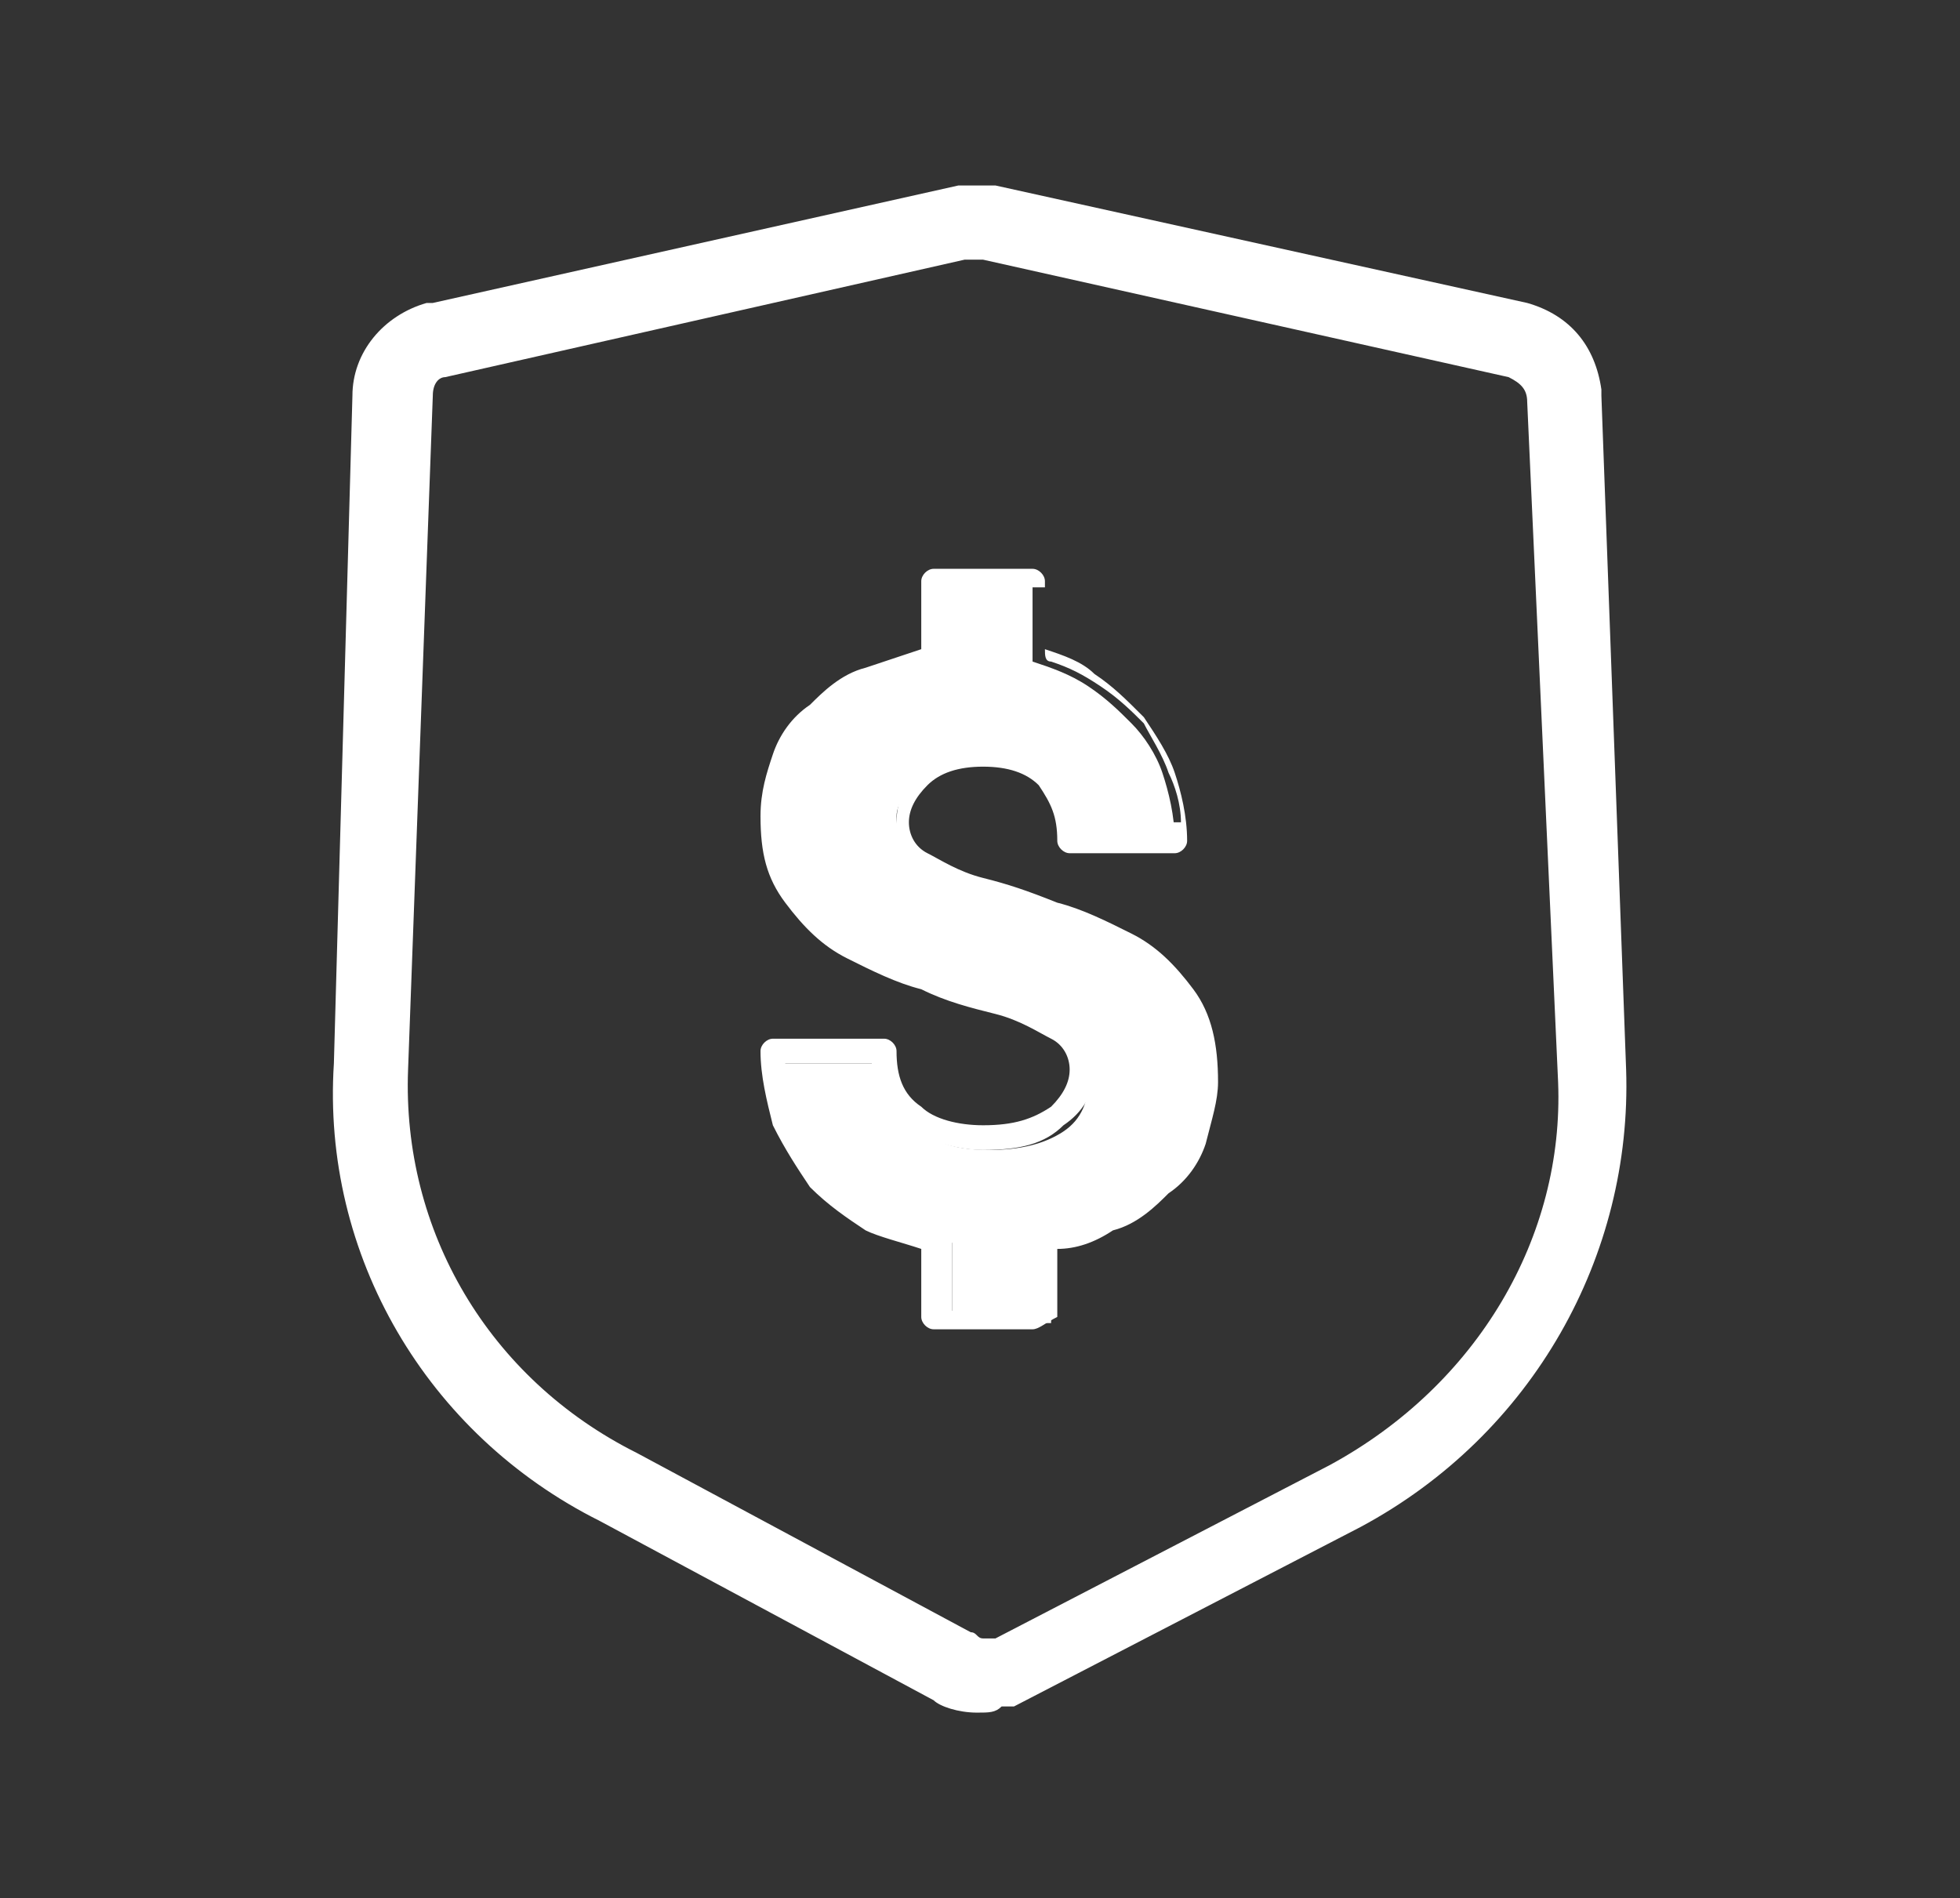 <?xml version="1.0" encoding="utf-8"?>
<!-- Generator: Adobe Illustrator 25.4.1, SVG Export Plug-In . SVG Version: 6.00 Build 0)  -->
<svg version="1.1" id="Capa_1" xmlns="http://www.w3.org/2000/svg" xmlns:xlink="http://www.w3.org/1999/xlink" x="0px" y="0px"
	 viewBox="0 0 31.7 30.7" style="enable-background:new 0 0 31.7 30.7;" xml:space="preserve">
<rect x="0" y="0" width="31.7" height="30.7" fill="#333333" stroke="none"/>
<style type="text/css">
	.st0{fill:#FFFFFF;}
</style>
<g>
	<g>
		<path class="st0" d="M15.8,27.7c-0.3,0-0.6-0.1-0.7-0.2l-5.4-2.9c-2.8-1.4-4.5-4.3-4.3-7.4L5.7,6.4c0-0.7,0.5-1.3,1.2-1.5l0.1,0
			L15.5,3h0.5l0.1,0l8.6,1.9c0.7,0.2,1.1,0.7,1.2,1.4l0,0.1l0.4,10.9c0.1,3-1.5,5.9-4.3,7.4l-5.6,2.9h-0.1c0,0,0,0-0.1,0
			C16.1,27.7,16,27.7,15.8,27.7z M7.2,6.1C7.1,6.1,7,6.2,7,6.4l0,0L6.6,17.3c-0.1,2.6,1.3,5,3.7,6.2l5.4,2.9c0.1,0,0.1,0.1,0.2,0.1
			c0,0,0.1,0,0.1,0c0,0,0.1,0,0.1,0l5.4-2.8c2.4-1.3,3.8-3.7,3.7-6.2L24.7,6.5c0-0.2-0.1-0.3-0.3-0.4l-8.5-1.9h-0.3L7.2,6.1z"/>
	</g>
	<g>
		<path class="st0" d="M15.1,20.1c-0.4-0.1-0.7-0.2-1-0.3c-0.3-0.2-0.6-0.4-0.8-0.6c-0.2-0.3-0.4-0.6-0.5-0.9
			c-0.1-0.3-0.2-0.7-0.2-1.1h1.8c0,0.4,0.1,0.8,0.4,1c0.3,0.3,0.7,0.4,1.2,0.4c0.5,0,0.9-0.1,1.2-0.3c0.3-0.2,0.4-0.5,0.4-0.8
			c0-0.3-0.1-0.5-0.4-0.7c-0.2-0.2-0.5-0.3-0.9-0.4c-0.4-0.1-0.8-0.2-1.2-0.4c-0.4-0.1-0.8-0.3-1.2-0.5s-0.7-0.5-0.9-0.8
			c-0.2-0.3-0.4-0.8-0.4-1.3c0-0.3,0.1-0.7,0.2-1c0.1-0.3,0.3-0.6,0.5-0.8c0.2-0.2,0.5-0.4,0.8-0.6c0.3-0.1,0.7-0.3,1-0.3V9.4h1.6
			v1.3c0.3,0.1,0.6,0.2,0.9,0.4c0.3,0.2,0.5,0.4,0.7,0.6c0.2,0.2,0.4,0.5,0.5,0.8c0.1,0.3,0.2,0.7,0.2,1.1h-1.7c0-0.4-0.1-0.7-0.4-1
			c-0.2-0.2-0.6-0.4-1-0.4c-0.4,0-0.8,0.1-1,0.3c-0.2,0.2-0.4,0.5-0.4,0.7c0,0.3,0.1,0.5,0.4,0.6c0.2,0.1,0.5,0.3,0.9,0.4
			c0.4,0.1,0.8,0.2,1.2,0.4c0.4,0.1,0.8,0.3,1.2,0.5c0.4,0.2,0.7,0.5,0.9,0.9c0.2,0.4,0.4,0.8,0.4,1.4c0,0.3-0.1,0.6-0.2,0.9
			c-0.1,0.3-0.3,0.5-0.5,0.8c-0.2,0.2-0.5,0.4-0.8,0.6c-0.3,0.2-0.6,0.3-1,0.4v1.3h-1.6V20.1z"/>
		<path class="st0" d="M16.7,21.5h-1.6c-0.1,0-0.2-0.1-0.2-0.2v-1.1c-0.3-0.1-0.7-0.2-0.9-0.3c-0.3-0.2-0.6-0.4-0.9-0.7
			c-0.2-0.3-0.4-0.6-0.6-1c-0.1-0.4-0.2-0.8-0.2-1.2c0-0.1,0.1-0.2,0.2-0.2h1.8c0.1,0,0.2,0.1,0.2,0.2c0,0.4,0.1,0.7,0.4,0.9
			c0.2,0.2,0.6,0.3,1,0.3c0.5,0,0.8-0.1,1.1-0.3c0.2-0.2,0.3-0.4,0.3-0.6c0-0.2-0.1-0.4-0.3-0.5c-0.2-0.1-0.5-0.3-0.9-0.4
			c-0.4-0.1-0.8-0.2-1.2-0.4c-0.4-0.1-0.8-0.3-1.2-0.5c-0.4-0.2-0.7-0.5-1-0.9c-0.3-0.4-0.4-0.8-0.4-1.4c0-0.4,0.1-0.7,0.2-1
			c0.1-0.3,0.3-0.6,0.6-0.8c0.2-0.2,0.5-0.5,0.9-0.6c0.3-0.1,0.6-0.2,0.9-0.3V9.4c0-0.1,0.1-0.2,0.2-0.2h1.6c0.1,0,0.2,0.1,0.2,0.2
			v1.1c0.3,0.1,0.6,0.2,0.8,0.4c0.3,0.2,0.5,0.4,0.8,0.7c0.2,0.3,0.4,0.6,0.5,0.9c0.1,0.3,0.2,0.7,0.2,1.1c0,0.1-0.1,0.2-0.2,0.2
			h-1.7c-0.1,0-0.2-0.1-0.2-0.2c0-0.4-0.1-0.6-0.3-0.9c-0.2-0.2-0.5-0.3-0.9-0.3c-0.4,0-0.7,0.1-0.9,0.3c-0.2,0.2-0.3,0.4-0.3,0.6
			c0,0.2,0.1,0.4,0.3,0.5c0.2,0.1,0.5,0.3,0.9,0.4c0.4,0.1,0.7,0.2,1.2,0.4c0.4,0.1,0.8,0.3,1.2,0.5c0.4,0.2,0.7,0.5,1,0.9
			c0.3,0.4,0.4,0.9,0.4,1.5c0,0.3-0.1,0.6-0.2,1c-0.1,0.3-0.3,0.6-0.6,0.8c-0.2,0.2-0.5,0.5-0.9,0.6c-0.3,0.2-0.6,0.3-0.9,0.3v1.1
			C16.9,21.4,16.8,21.5,16.7,21.5z M15.3,21.2h1.3v-1.1c0-0.1,0.1-0.2,0.2-0.2c0.3-0.1,0.7-0.2,0.9-0.3c0.3-0.2,0.5-0.4,0.8-0.6
			c0.2-0.2,0.4-0.5,0.5-0.7c0.1-0.3,0.2-0.5,0.2-0.8c0-0.5-0.1-1-0.3-1.3c-0.2-0.3-0.5-0.6-0.8-0.8c-0.3-0.2-0.7-0.4-1.1-0.5
			c-0.4-0.1-0.8-0.3-1.2-0.4c-0.4-0.1-0.7-0.3-0.9-0.4c-0.3-0.2-0.4-0.5-0.4-0.8c0-0.3,0.1-0.6,0.4-0.9c0.3-0.2,0.7-0.4,1.2-0.4
			c0.5,0,0.9,0.1,1.2,0.4c0.2,0.2,0.4,0.6,0.4,0.9h1.4c0-0.3-0.1-0.6-0.2-0.8c-0.1-0.3-0.3-0.6-0.4-0.8c-0.2-0.2-0.4-0.4-0.7-0.6
			c-0.3-0.2-0.5-0.3-0.8-0.4c-0.1,0-0.1-0.1-0.1-0.2V9.5h-1.3v1.1c0,0.1-0.1,0.2-0.2,0.2c-0.4,0.1-0.7,0.2-1,0.3
			c-0.3,0.1-0.5,0.3-0.7,0.5c-0.2,0.2-0.4,0.5-0.5,0.7c-0.1,0.3-0.2,0.6-0.2,0.9c0,0.5,0.1,0.9,0.3,1.2c0.2,0.3,0.5,0.6,0.8,0.8
			c0.3,0.2,0.7,0.4,1.1,0.5c0.4,0.1,0.8,0.2,1.2,0.4c0.4,0.1,0.7,0.3,0.9,0.4c0.3,0.2,0.4,0.5,0.4,0.8c0,0.4-0.2,0.7-0.5,0.9
			c-0.3,0.3-0.7,0.4-1.3,0.4c-0.5,0-1-0.2-1.3-0.4c-0.3-0.3-0.4-0.6-0.5-1h-1.4c0,0.3,0.1,0.6,0.2,0.9c0.1,0.3,0.3,0.6,0.5,0.8
			c0.2,0.2,0.5,0.4,0.8,0.6c0.3,0.2,0.6,0.3,1,0.3c0.1,0,0.2,0.1,0.2,0.2V21.2z"/>
	</g>
</g>
</svg>
